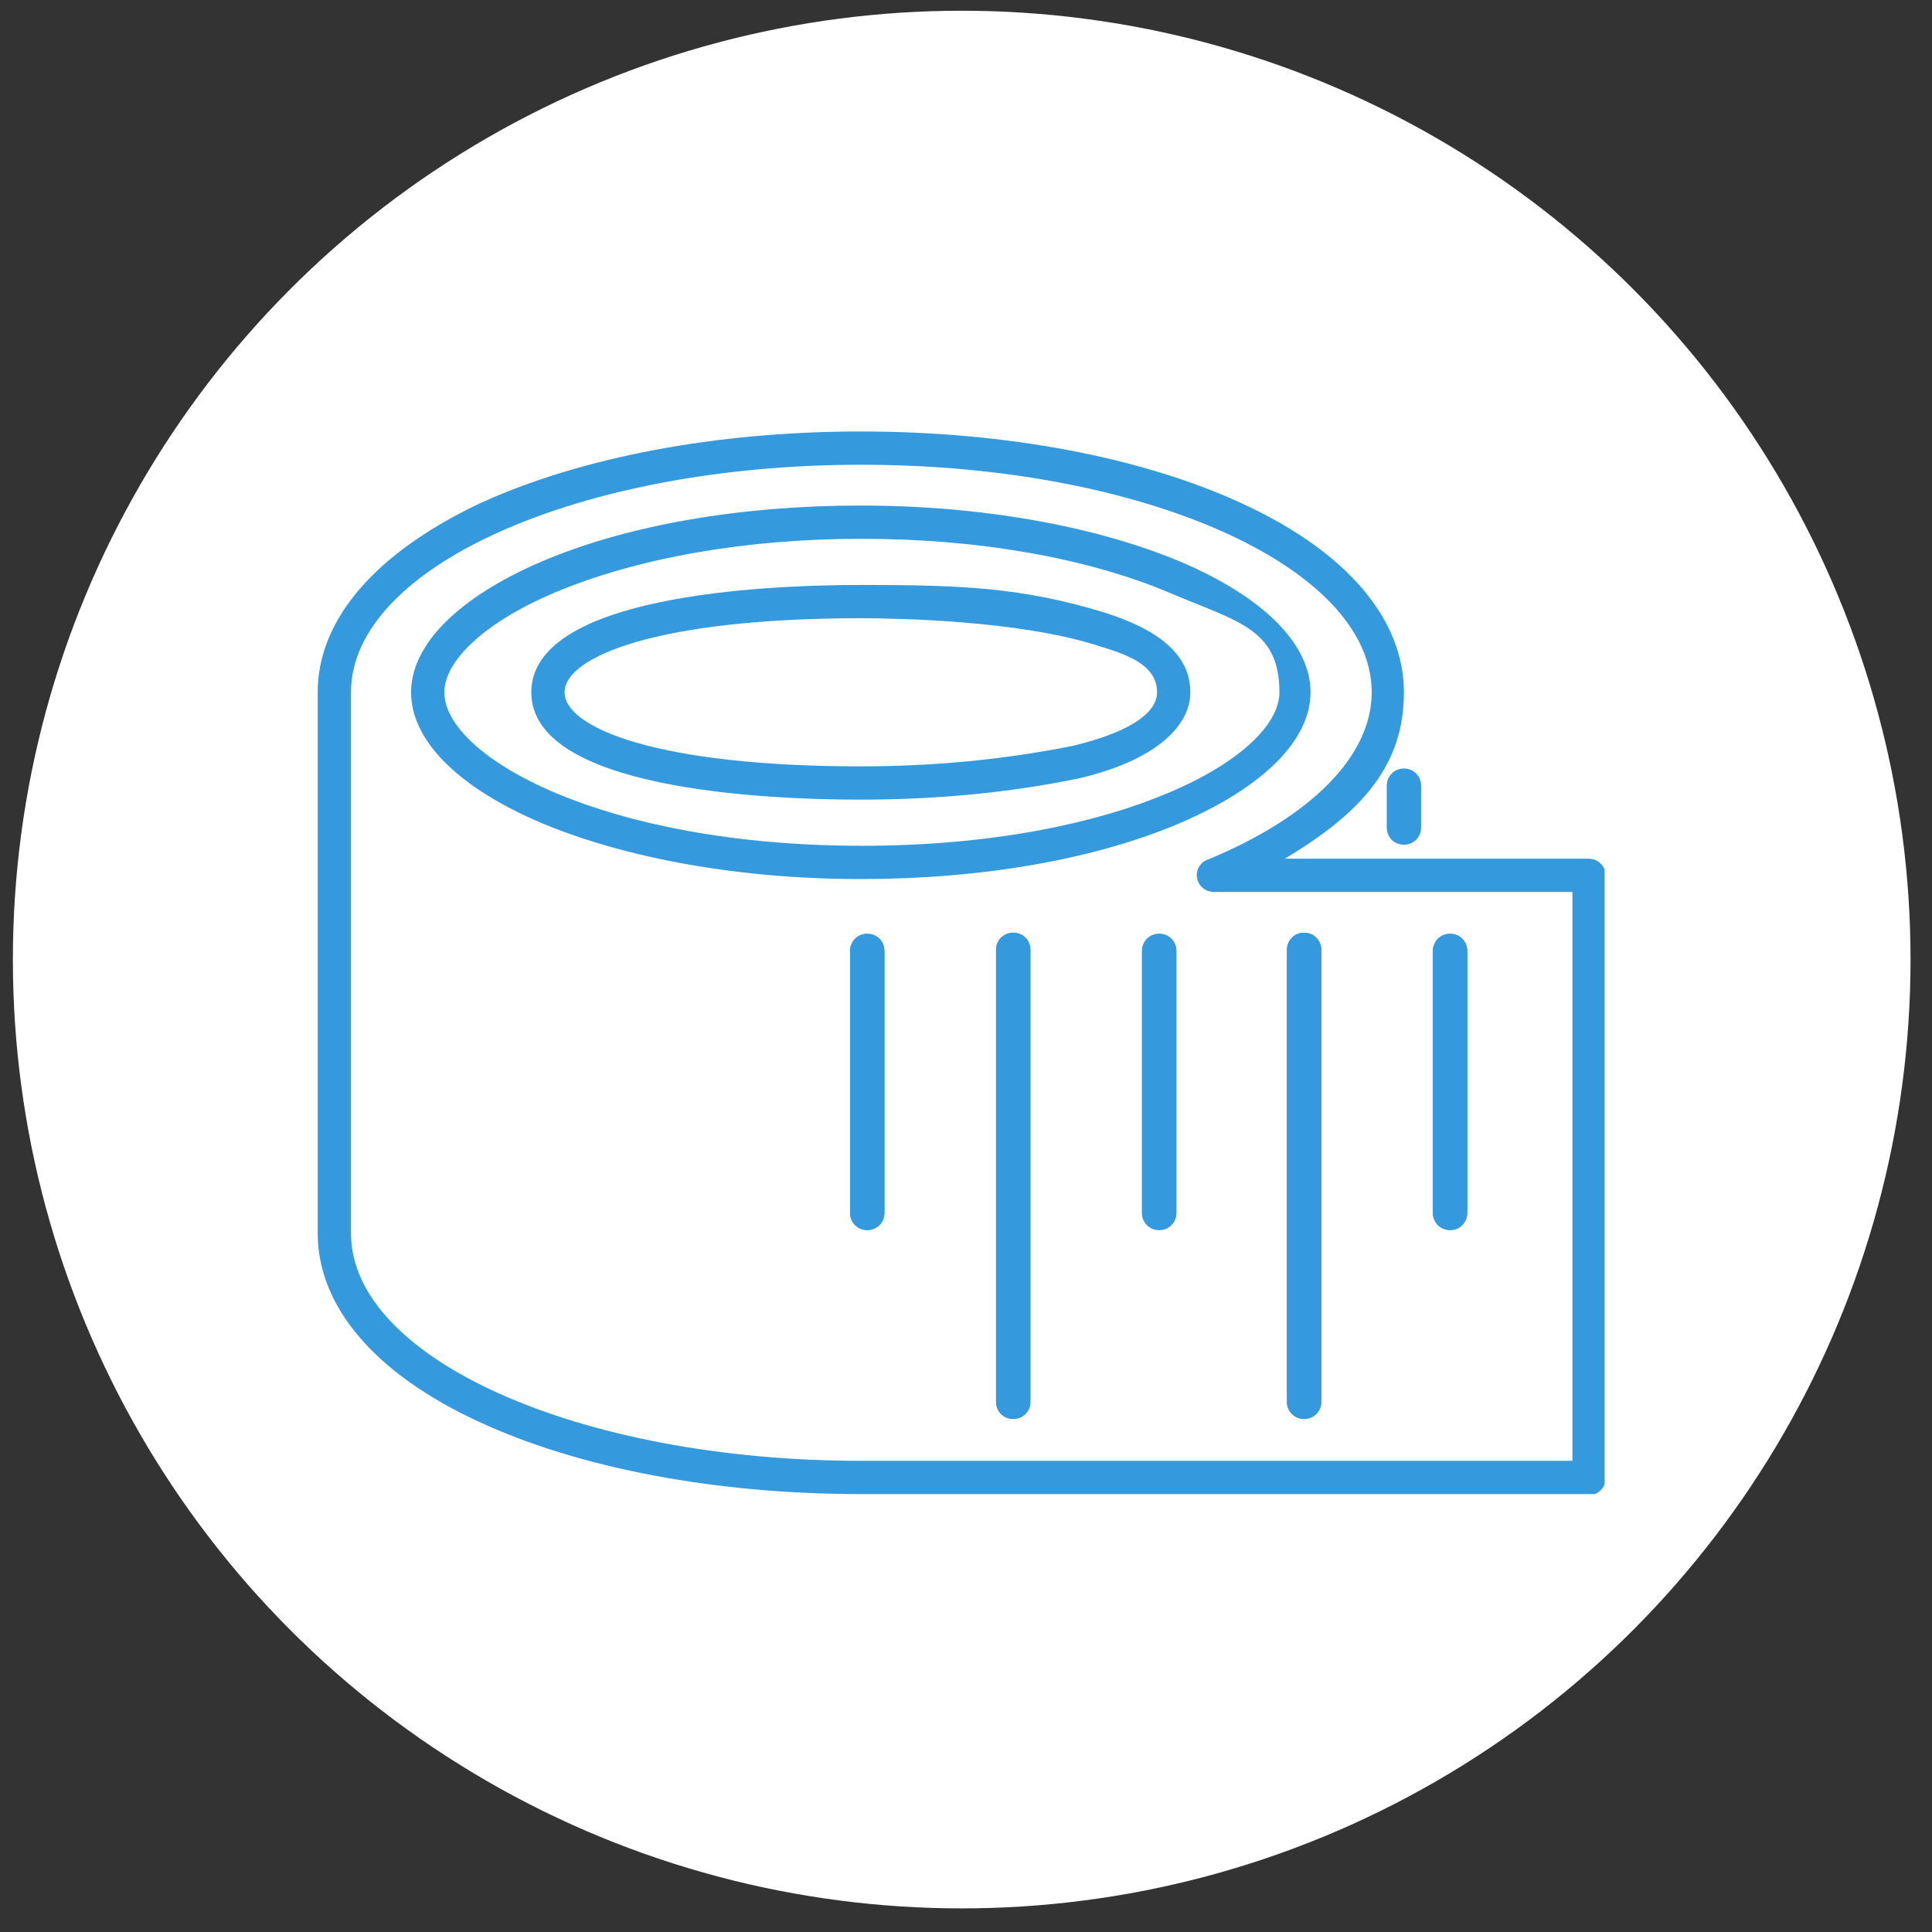 <?xml version="1.0" encoding="UTF-8"?>
<svg id="Calque_1" xmlns="http://www.w3.org/2000/svg" xmlns:xlink="http://www.w3.org/1999/xlink" version="1.1" viewBox="0 0 180 180">
  <rect x="0" y="0" width="180" height="180" fill="#333333" stroke="none"/>
  <!-- Generator: Adobe Illustrator 29.5.1, SVG Export Plug-In . SVG Version: 2.1.0 Build 141)  -->
  <defs>
    <style>
      .st0 {
        fill: none;
      }

      .st1 {
        fill: #349add;
      }

      .st2 {
        fill: #fff;
      }

      .st3 {
        clip-path: url(#clippath);
      }
    </style>
    <clipPath id="clippath">
      <rect class="st0" x="29.5" y="40.2" width="120" height="99"/>
    </clipPath>
  </defs>
  <circle id="Ellipse_5" class="st2" cx="89.6" cy="89.4" r="88.4"/>
  <g id="Groupe_8">
    <g class="st3">
      <g id="Groupe_7">
        <path id="Tracé_26" class="st1" d="M148,139.2h-67.8c-13.5,0-26.2-2.4-35.5-6.7-9.8-4.5-15.1-10.8-15.1-17.6v-50.4c0-6.8,5.4-13,15.1-17.6,9.4-4.3,22-6.7,35.5-6.7s26.2,2.4,35.5,6.7c9.8,4.5,15.1,10.8,15.1,17.6s-3.9,11.2-11.1,15.5h28.3c.9,0,1.6.7,1.6,1.6v56.1c0,.9-.7,1.6-1.6,1.6h0M80.2,43.3c-26.2,0-47.5,9.5-47.5,21.2v50.4c0,11.7,21.3,21.2,47.5,21.2h66.3v-53h-33.4c-.9,0-1.6-.7-1.6-1.6,0-.6.4-1.2,1-1.4,9.7-4,15.3-9.7,15.3-15.6,0-11.7-21.3-21.2-47.5-21.2M121.5,132.2c-.9,0-1.6-.7-1.6-1.6v-42.1c0-.9.7-1.6,1.6-1.6.9,0,1.6.7,1.6,1.6v42.1c0,.9-.7,1.6-1.6,1.6M94.4,132.2c-.9,0-1.6-.7-1.6-1.6v-42.1c0-.9.7-1.6,1.6-1.6s1.6.7,1.6,1.6v42.1c0,.9-.7,1.6-1.6,1.6h0M135.1,114.6c-.9,0-1.6-.7-1.6-1.6v-24.4c0-.9.7-1.6,1.6-1.6.9,0,1.6.7,1.6,1.6h0v24.4c0,.9-.7,1.6-1.6,1.6M108,114.6c-.9,0-1.6-.7-1.6-1.6v-24.4c0-.9.7-1.6,1.6-1.6s1.6.7,1.6,1.6h0v24.4c0,.9-.7,1.6-1.6,1.6M80.8,114.6c-.9,0-1.6-.7-1.6-1.6v-24.4c0-.9.7-1.6,1.6-1.6s1.6.7,1.6,1.6h0v24.4c0,.9-.7,1.6-1.6,1.6M80.2,81.9c-11.2,0-21.8-1.9-29.7-5.2-7.8-3.3-12.2-7.7-12.2-12.2s4.5-8.9,12.2-12.2c8-3.4,18.5-5.2,29.7-5.2s21.8,1.9,29.7,5.2c7.8,3.3,12.2,7.7,12.2,12.2s-4.5,8.9-12.2,12.2c-8,3.4-18.5,5.2-29.7,5.2M80.2,50.2c-10.8,0-20.9,1.8-28.5,5-6.4,2.7-10.3,6.3-10.3,9.3,0,6,14.8,14.3,38.9,14.3s38.9-8.3,38.9-14.3-4-6.6-10.3-9.3c-7.6-3.2-17.7-5-28.5-5"/>
        <path id="Tracé_27" class="st1" d="M80.2,74.5c-9.2,0-30.7-1-30.7-10s21.5-10,30.7-10,15,.2,22.8,2.6c5.3,1.7,7.9,4.1,7.9,7.4s-3.5,6.4-10.3,8c-6.7,1.4-13.6,2-20.4,2M80.2,57.6c-19,0-27.6,3.6-27.6,6.9s8.6,6.9,27.6,6.9c6.6,0,13.2-.6,19.7-1.9,3-.7,7.9-2.3,7.9-5s-3.1-3.6-5.7-4.4h0c-7.3-2.3-18.6-2.5-21.9-2.5"/>
        <path id="Tracé_28" class="st1" d="M80.8,114.6c-.9,0-1.6-.7-1.6-1.6v-24.4c0-.9.7-1.6,1.6-1.6.9,0,1.6.7,1.6,1.6h0v24.4c0,.9-.7,1.6-1.6,1.6"/>
        <path id="Tracé_29" class="st1" d="M94.4,132.2c-.9,0-1.6-.7-1.6-1.6v-42.1c0-.9.7-1.6,1.6-1.6.9,0,1.6.7,1.6,1.6v42.1c0,.9-.7,1.6-1.6,1.6"/>
        <path id="Tracé_30" class="st1" d="M108,114.6c-.9,0-1.6-.7-1.6-1.6v-24.4c0-.9.7-1.6,1.6-1.6.9,0,1.6.7,1.6,1.6h0v24.4c0,.9-.7,1.6-1.6,1.6"/>
        <path id="Tracé_31" class="st1" d="M121.5,132.2c-.9,0-1.6-.7-1.6-1.6v-42.1c0-.9.7-1.6,1.6-1.6.9,0,1.6.7,1.6,1.6v42.1c0,.9-.7,1.6-1.6,1.6"/>
        <path id="Tracé_32" class="st1" d="M135.1,114.6c-.9,0-1.6-.7-1.6-1.6v-24.4c0-.9.7-1.6,1.6-1.6.9,0,1.6.7,1.6,1.6h0v24.4c0,.9-.7,1.6-1.6,1.6"/>
        <path id="Tracé_33" class="st1" d="M130.8,78.7c-.9,0-1.6-.7-1.6-1.6v-3.9c0-.9.7-1.6,1.6-1.6.9,0,1.6.7,1.6,1.6h0v3.9c0,.9-.7,1.6-1.6,1.6"/>
      </g>
    </g>
  </g>
</svg>
